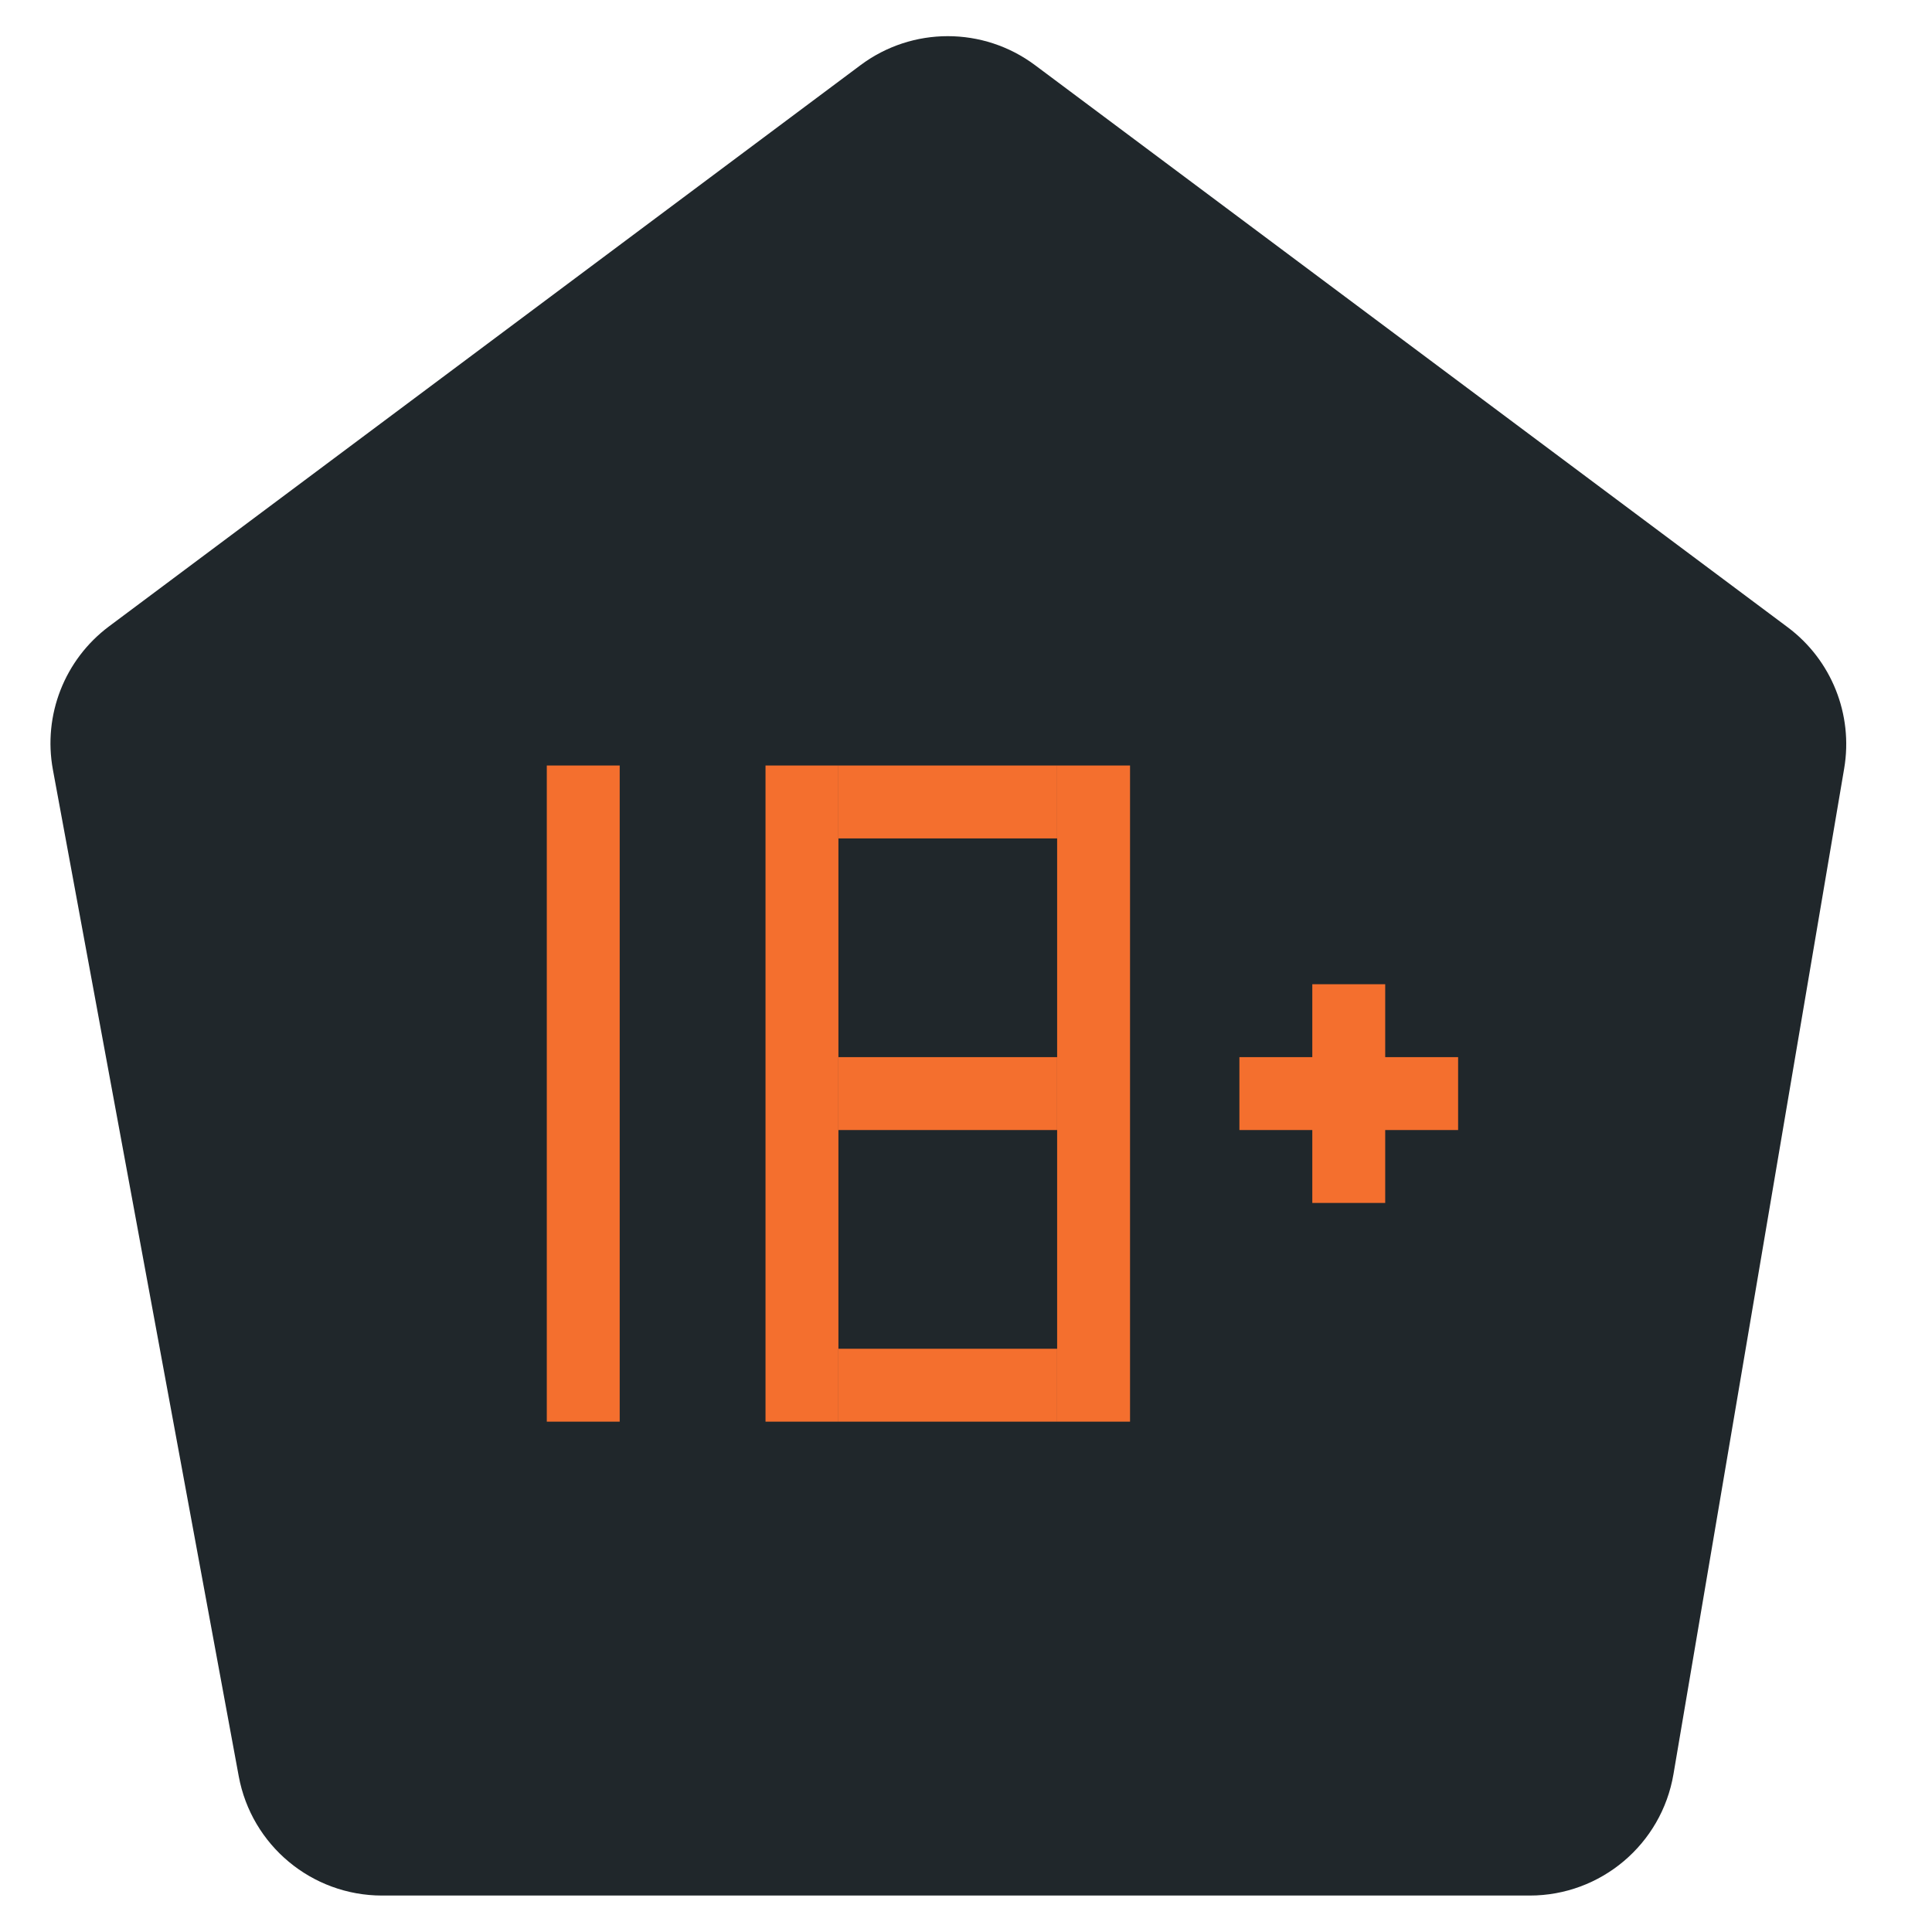 <svg width="53" height="53" viewBox="0 0 53 53" fill="none" xmlns="http://www.w3.org/2000/svg">
<path d="M23.607 1.787C25.026 0.727 26.974 0.727 28.393 1.787L49.041 17.207C50.243 18.105 50.842 19.601 50.591 21.081L45.908 48.669C45.582 50.593 43.916 52 41.965 52H10.482C8.553 52 6.899 50.623 6.549 48.726L1.451 21.114C1.175 19.617 1.772 18.094 2.991 17.183L23.607 1.787Z" fill="#20272B"/>
<line x1="37" y1="27" x2="37" y2="33" stroke="#F46F2E" stroke-width="2"/>
<line x1="34" y1="30" x2="40" y2="30" stroke="#F46F2E" stroke-width="2"/>
<line x1="22" y1="21" x2="22" y2="39" stroke="#F46F2E" stroke-width="2"/>
<line x1="30" y1="21" x2="30" y2="39" stroke="#F46F2E" stroke-width="2"/>
<line x1="23" y1="30" x2="29" y2="30" stroke="#F46F2E" stroke-width="2"/>
<line x1="23" y1="38" x2="29" y2="38" stroke="#F46F2E" stroke-width="2"/>
<line x1="23" y1="22" x2="29" y2="22" stroke="#F46F2E" stroke-width="2"/>
<line x1="16" y1="21" x2="16" y2="39" stroke="#F46F2E" stroke-width="2"/>
</svg>
